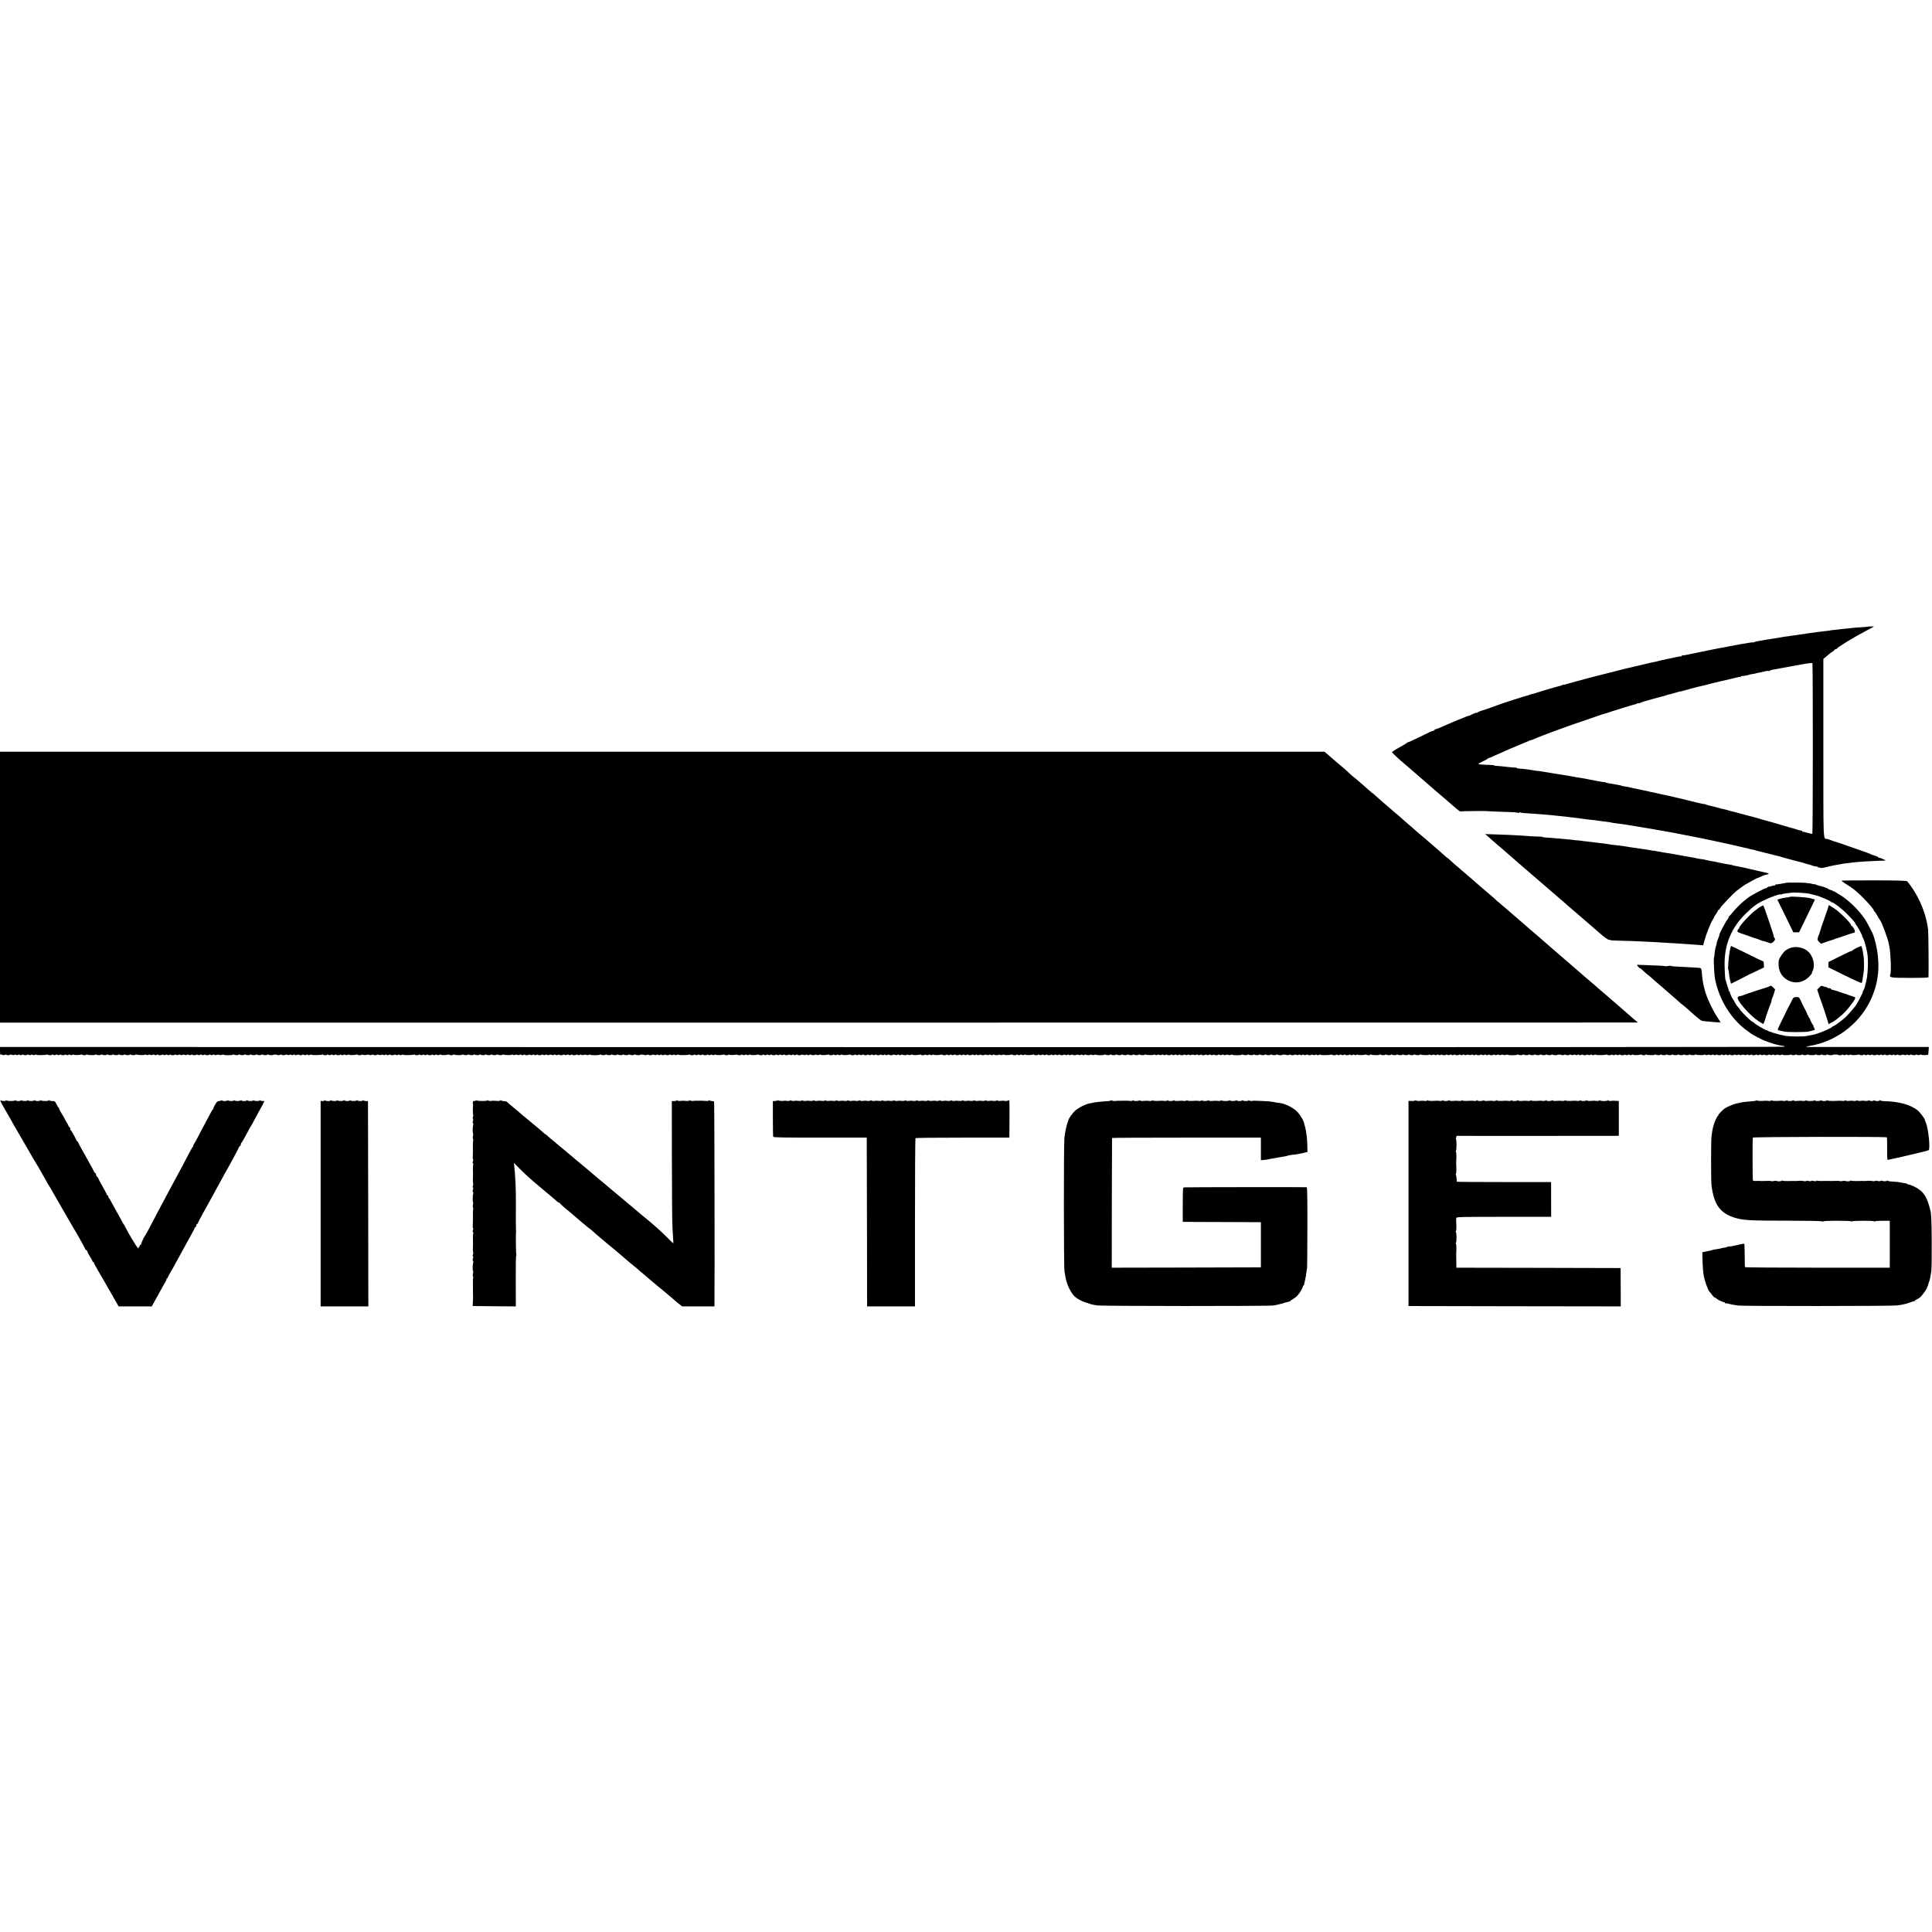 <?xml version="1.0" standalone="no"?>
<!DOCTYPE svg PUBLIC "-//W3C//DTD SVG 20010904//EN"
 "http://www.w3.org/TR/2001/REC-SVG-20010904/DTD/svg10.dtd">
<svg version="1.0" xmlns="http://www.w3.org/2000/svg"
 width="2696pt" height="2696pt" viewBox="0 0 2696 2696"
 preserveAspectRatio="xMidYMid meet">
<g transform="translate(0,2696) scale(0.1,-0.1)"
fill="#000000" stroke="none">
<path d="M26058 18214 c-2 -1 -48 -5 -103 -8 -55 -3 -111 -8 -125 -11 -14 -2
-54 -6 -90 -9 -36 -3 -65 -6 -65 -7 0 0 -18 -3 -40 -5 -58 -5 -110 -12 -110
-14 0 -1 -18 -3 -40 -5 -70 -7 -140 -16 -270 -35 -33 -5 -78 -12 -100 -15 -23
-3 -50 -7 -61 -9 -11 -2 -47 -7 -79 -11 -33 -4 -69 -9 -80 -11 -11 -2 -31 -6
-45 -8 -55 -9 -116 -19 -135 -22 -67 -10 -93 -14 -115 -19 -13 -2 -42 -7 -64
-11 -22 -3 -48 -10 -57 -14 -9 -5 -19 -7 -22 -4 -4 4 -238 -36 -357 -61 -14
-3 -38 -8 -55 -11 -16 -2 -41 -7 -55 -9 -14 -3 -36 -7 -50 -10 -37 -8 -82 -17
-105 -21 -18 -3 -80 -16 -145 -30 -14 -3 -34 -7 -45 -9 -11 -2 -51 -11 -89
-19 -38 -9 -73 -13 -77 -10 -5 3 -9 0 -9 -5 0 -6 -3 -10 -7 -9 -9 2 -72 -10
-193 -37 -47 -11 -65 -15 -88 -19 -13 -3 -31 -7 -40 -10 -9 -3 -29 -8 -44 -11
-54 -10 -84 -17 -178 -40 -36 -9 -76 -19 -90 -21 -14 -3 -33 -7 -42 -10 -15
-4 -29 -8 -83 -19 -11 -3 -119 -30 -240 -61 -121 -30 -227 -57 -235 -59 -8 -2
-15 -4 -15 -5 0 -1 -9 -3 -20 -5 -16 -3 -134 -35 -225 -60 -8 -3 -31 -9 -50
-14 -19 -5 -50 -14 -67 -19 -18 -6 -33 -9 -33 -6 0 3 -8 0 -18 -5 -11 -6 -30
-12 -43 -15 -33 -7 -288 -82 -319 -94 -14 -5 -29 -10 -35 -11 -25 -4 -61 -14
-70 -20 -5 -3 -17 -6 -25 -8 -18 -2 -357 -111 -385 -123 -31 -13 -225 -81
-267 -93 -21 -6 -38 -15 -38 -20 0 -4 -4 -6 -9 -3 -8 5 -46 -9 -93 -35 -10 -5
-23 -9 -29 -9 -6 0 -25 -7 -42 -15 -18 -8 -56 -24 -86 -35 -48 -19 -104 -42
-166 -70 -111 -50 -154 -67 -158 -64 -2 3 -10 -2 -17 -11 -7 -8 -18 -15 -25
-15 -13 0 -12 1 -207 -95 -76 -37 -139 -65 -140 -63 -2 2 -10 -3 -18 -10 -8
-8 -58 -37 -110 -66 -52 -28 -95 -57 -95 -63 0 -8 128 -127 193 -178 7 -5 31
-26 52 -45 22 -19 58 -51 81 -70 22 -19 51 -44 63 -55 12 -11 49 -42 81 -70
59 -50 92 -79 144 -125 25 -22 58 -50 151 -129 14 -12 48 -41 75 -65 93 -81
112 -95 119 -89 5 5 381 8 381 3 0 0 61 -3 135 -6 74 -2 167 -6 205 -7 39 -2
76 -6 83 -10 7 -5 12 -3 12 3 0 6 5 8 12 4 7 -5 38 -9 68 -11 30 -1 87 -5 125
-8 39 -3 97 -7 130 -10 33 -2 85 -7 115 -10 30 -3 75 -8 100 -11 25 -2 65 -7
90 -9 25 -3 65 -8 90 -11 51 -5 111 -13 155 -20 16 -3 52 -7 80 -10 67 -6 102
-11 150 -18 48 -7 120 -17 155 -21 14 -2 25 -4 25 -5 0 -2 21 -5 95 -14 75 -9
87 -11 230 -35 69 -12 139 -24 155 -26 17 -2 39 -6 50 -8 11 -3 54 -10 95 -17
41 -6 86 -14 100 -17 14 -2 34 -6 45 -8 11 -2 34 -6 50 -9 17 -3 44 -8 60 -11
17 -3 73 -14 125 -25 52 -10 109 -21 125 -24 17 -3 53 -10 80 -16 28 -6 61
-13 75 -15 29 -5 234 -50 330 -71 36 -9 74 -17 85 -19 11 -2 38 -9 60 -14 22
-6 63 -15 90 -21 72 -16 80 -18 80 -20 0 -1 13 -3 29 -5 16 -2 36 -7 45 -11 9
-4 23 -8 31 -9 8 -1 80 -19 160 -40 80 -20 152 -38 160 -40 8 -2 15 -4 15 -5
0 -1 7 -3 15 -5 30 -8 136 -36 170 -46 19 -5 46 -12 60 -15 14 -3 44 -11 67
-19 23 -8 53 -16 67 -19 14 -3 30 -7 36 -11 11 -7 56 -17 78 -18 6 0 12 -4 12
-9 0 -5 4 -7 8 -4 4 2 14 1 21 -3 7 -5 29 -4 50 1 35 8 53 13 99 23 12 3 32 7
45 10 12 3 36 7 53 9 16 2 39 6 50 9 10 3 44 8 74 11 30 3 65 8 78 10 34 7
293 23 417 26 51 1 56 3 35 12 -14 5 -33 14 -42 19 -10 5 -25 9 -33 9 -8 0
-15 4 -15 8 0 4 -21 14 -47 21 -27 8 -52 17 -58 21 -5 4 -30 14 -55 23 -25 8
-124 43 -220 77 -96 34 -179 62 -185 64 -25 6 -92 28 -110 37 -11 5 -29 10
-40 12 -55 8 -51 -84 -51 1267 l0 1245 24 20 c13 11 36 30 51 43 14 13 38 30
54 40 15 9 27 20 27 24 0 4 6 8 14 8 8 0 16 4 18 8 8 20 244 164 413 252 55
29 102 54 104 56 5 4 -87 3 -91 -2z m-761 -1702 c0 -650 -3 -1185 -7 -1187 -4
-2 -34 4 -68 14 -33 10 -63 16 -66 13 -3 -3 -6 0 -6 6 0 7 -8 12 -19 12 -10 0
-38 7 -62 16 -24 9 -51 17 -59 18 -8 1 -42 11 -75 21 -33 10 -64 20 -70 21 -5
2 -66 19 -135 39 -69 20 -134 38 -144 40 -10 2 -33 9 -51 15 -18 6 -41 13 -51
15 -10 2 -71 18 -134 35 -63 17 -122 33 -130 35 -37 8 -106 26 -120 32 -8 3
-24 7 -35 9 -11 1 -55 12 -98 24 -43 12 -89 24 -102 26 -14 2 -37 9 -52 15
-16 6 -29 10 -31 9 -1 -1 -15 1 -30 4 -15 4 -38 9 -52 12 -14 3 -29 6 -35 8
-32 9 -337 82 -375 90 -14 3 -36 7 -50 11 -14 3 -34 7 -45 9 -11 3 -42 10 -70
16 -27 5 -61 13 -75 16 -14 2 -33 7 -42 10 -10 3 -30 7 -45 10 -16 2 -59 11
-98 20 -38 9 -81 18 -95 20 -14 3 -32 7 -41 10 -9 2 -33 7 -54 9 -20 3 -40 7
-44 10 -4 2 -23 7 -42 10 -19 3 -57 10 -86 16 -28 5 -61 11 -72 12 -12 1 -21
4 -21 7 0 3 -10 5 -22 6 -21 1 -46 5 -118 19 -58 12 -77 15 -105 20 -16 3 -57
11 -90 17 -33 6 -70 12 -82 13 -12 2 -34 6 -50 9 -15 3 -44 8 -63 11 -19 3
-48 8 -65 11 -16 3 -41 7 -55 9 -14 2 -41 6 -60 9 -19 3 -62 10 -95 16 -33 5
-78 12 -100 16 -22 4 -43 7 -47 6 -4 -1 -29 3 -57 8 -61 11 -155 23 -198 24
-18 1 -33 4 -33 7 0 3 -6 6 -12 6 -14 0 -134 11 -208 20 -25 2 -57 5 -72 6
-16 0 -28 3 -28 6 0 3 -26 6 -58 7 -98 2 -162 7 -162 14 0 3 28 20 63 36 34
16 65 33 68 37 3 5 10 9 15 9 5 0 34 11 64 26 30 14 57 26 60 27 3 0 28 11 55
24 104 47 148 66 275 118 52 22 104 44 115 48 11 5 25 9 30 10 6 0 15 3 20 7
15 9 235 95 330 128 44 16 118 43 165 60 47 17 92 33 100 35 8 2 93 31 188 64
95 33 176 60 180 62 4 1 13 3 20 5 6 2 18 6 25 8 6 2 15 4 19 5 4 1 27 9 50
17 24 9 50 17 58 19 8 2 74 22 145 45 72 22 138 42 148 43 9 1 17 4 17 8 0 4
8 6 18 4 9 -1 29 4 44 12 15 7 29 13 30 13 2 -1 10 1 18 4 8 3 58 17 110 31
52 14 100 27 105 29 6 2 24 6 40 10 17 4 41 12 55 17 14 4 36 11 50 13 14 3
50 13 80 22 30 10 58 17 61 16 4 -1 22 3 40 9 38 11 176 49 200 54 35 7 155
37 167 40 7 3 13 5 15 5 7 3 299 71 318 75 9 2 33 8 52 13 20 6 38 7 41 4 3
-3 6 -1 6 4 0 5 8 10 18 10 24 1 93 13 101 18 3 3 26 7 51 11 25 4 48 8 51 11
4 2 24 6 45 9 22 4 54 11 72 16 18 6 39 9 46 6 8 -3 17 -2 22 3 5 5 23 11 39
14 17 2 68 12 115 21 47 8 99 18 115 21 17 3 95 17 175 32 96 18 147 24 151
17 4 -5 6 -542 6 -1193z"/>
<path d="M0 14580 l0 -1890 11428 0 11427 1 -30 26 c-16 14 -57 49 -89 77 -33
28 -64 56 -70 61 -6 6 -45 39 -86 75 -41 35 -80 69 -86 74 -6 6 -35 31 -64 56
-61 51 -118 100 -209 180 -35 30 -74 64 -88 75 -14 11 -40 34 -58 50 -18 17
-52 46 -75 65 -23 19 -52 44 -64 55 -12 11 -48 43 -81 70 -32 28 -63 55 -69
60 -9 9 -162 141 -260 225 -16 14 -41 36 -55 49 -14 13 -46 40 -71 60 -25 20
-49 41 -55 47 -5 6 -62 55 -125 109 -63 54 -126 109 -140 121 -27 25 -44 39
-116 99 -26 22 -63 54 -81 70 -18 17 -38 35 -45 41 -7 6 -47 39 -88 75 -41 35
-86 73 -99 84 -13 11 -33 29 -45 40 -12 11 -84 74 -161 139 -134 114 -167 143
-222 194 -13 12 -26 22 -28 22 -3 0 -20 15 -39 33 -19 17 -58 52 -87 77 -29
25 -69 59 -88 76 -20 17 -49 42 -66 57 -16 14 -41 35 -55 47 -14 12 -45 38
-69 58 -24 21 -53 46 -65 57 -12 11 -49 43 -81 70 -32 28 -73 64 -91 80 -18
17 -51 46 -74 64 -24 19 -48 40 -54 46 -6 5 -60 53 -121 104 -60 52 -117 102
-127 112 -9 11 -19 19 -22 19 -3 0 -14 8 -24 18 -10 9 -44 40 -76 67 -33 28
-79 68 -104 90 -25 22 -53 46 -64 53 -11 8 -36 30 -57 50 -21 21 -49 46 -62
57 -42 35 -154 130 -159 135 -3 3 -32 29 -66 58 l-61 52 -9241 0 -9242 0 0
-1890z"/>
<path d="M20760 15291 c19 -17 55 -49 80 -71 25 -22 56 -50 70 -61 14 -11 36
-30 50 -42 14 -12 59 -51 100 -87 41 -36 80 -69 86 -75 55 -47 131 -113 144
-125 9 -8 43 -37 75 -65 33 -27 62 -52 65 -55 3 -3 52 -45 110 -95 58 -49 110
-94 116 -100 6 -6 35 -31 64 -56 29 -24 73 -62 98 -84 25 -22 54 -48 66 -58
28 -24 114 -98 140 -120 12 -10 42 -36 67 -58 25 -21 57 -49 71 -61 14 -13 49
-43 78 -68 29 -25 58 -50 64 -55 61 -57 141 -115 152 -111 8 3 14 2 14 -2 0
-4 46 -7 103 -8 187 -1 752 -31 1128 -60 l66 -5 17 63 c24 89 86 247 113 288
13 19 23 38 23 43 0 5 11 23 25 41 14 18 25 38 25 44 0 7 4 12 10 12 5 0 16
13 25 29 14 28 188 209 230 241 11 8 38 29 60 45 22 17 49 35 60 41 11 6 48
27 83 47 34 20 63 36 65 36 5 0 83 32 98 41 9 5 33 12 54 16 41 7 33 19 -21
28 -16 3 -65 14 -109 25 -44 11 -92 22 -108 25 -15 3 -37 8 -48 11 -12 4 -31
8 -42 10 -12 2 -35 7 -52 10 -16 4 -39 8 -50 10 -28 5 -60 13 -60 15 0 1 -11
3 -25 5 -34 4 -73 11 -156 29 -39 9 -88 18 -110 21 -21 4 -48 9 -59 12 -25 8
-39 11 -91 17 -22 3 -47 7 -55 10 -7 3 -30 7 -49 10 -19 3 -47 8 -62 11 -16 3
-38 7 -50 9 -13 2 -41 7 -63 11 -70 13 -79 15 -110 20 -16 3 -43 7 -60 10 -16
3 -46 8 -65 10 -19 3 -56 10 -83 15 -26 6 -51 9 -55 9 -4 -1 -9 0 -12 1 -10 3
-117 21 -160 26 -14 1 -38 5 -55 8 -16 3 -64 10 -105 15 -41 6 -86 13 -99 16
-13 2 -52 7 -85 10 -34 3 -83 9 -111 15 -27 5 -75 11 -105 14 -30 3 -66 8 -80
10 -14 2 -54 7 -90 11 -36 3 -81 9 -100 12 -19 3 -55 7 -80 8 -25 2 -45 4 -45
5 0 1 -35 5 -140 14 -164 15 -223 19 -247 20 -16 1 -28 3 -28 6 0 3 -28 6 -63
6 -56 1 -140 6 -322 19 -33 2 -141 7 -240 10 l-180 6 35 -30z"/>
<path d="M25700 14672 c-6 -2 21 -24 60 -48 39 -24 92 -60 118 -81 96 -76 272
-265 272 -292 0 -6 3 -11 8 -11 4 0 20 -24 36 -53 16 -28 34 -59 41 -67 24
-30 108 -255 121 -324 2 -12 6 -32 9 -46 18 -83 28 -349 14 -386 -17 -47 -8
-49 271 -50 178 0 260 3 261 10 4 50 0 622 -5 661 -21 172 -79 342 -174 507
-33 58 -101 154 -118 169 -13 10 -107 13 -460 14 -244 0 -449 -2 -454 -3z"/>
<path d="M24937 14643 c-2 -1 -21 -5 -43 -8 -21 -4 -50 -9 -64 -12 -14 -2 -33
-5 -42 -5 -10 1 -18 -4 -18 -10 0 -6 -3 -9 -6 -5 -3 3 -23 -1 -45 -8 -21 -8
-39 -11 -39 -8 0 3 -9 -2 -20 -12 -11 -10 -20 -15 -20 -11 0 10 -206 -99 -241
-127 -15 -12 -40 -32 -56 -44 -44 -33 -135 -125 -173 -174 -19 -24 -38 -45
-42 -47 -5 -2 -8 -9 -8 -16 0 -7 -8 -21 -18 -32 -18 -19 -115 -204 -108 -204
3 0 -6 -27 -19 -60 -13 -33 -22 -60 -20 -60 2 0 -1 -15 -6 -32 -14 -45 -20
-76 -23 -119 -1 -19 -5 -40 -7 -45 -10 -22 1 -246 15 -314 61 -295 231 -563
456 -720 19 -13 37 -27 40 -30 13 -13 177 -99 205 -106 6 -2 30 -11 55 -20 62
-23 140 -43 190 -48 13 -2 25 -7 27 -12 2 -5 -5140 -8 -12452 -6 l-12455 2 0
-56 c0 -45 3 -55 15 -51 8 4 17 2 20 -3 3 -6 15 -6 30 0 14 5 25 6 25 2 0 -4
11 -7 25 -7 14 0 25 3 25 7 0 4 14 3 30 -2 18 -5 30 -5 30 0 0 6 10 6 24 0 15
-5 27 -5 34 2 6 6 12 6 16 -1 5 -7 15 -7 31 -1 14 5 25 6 25 2 0 -4 11 -7 25
-7 14 0 25 3 25 7 0 4 11 3 24 -2 15 -5 27 -5 34 2 6 6 12 6 16 -1 5 -7 15 -7
31 -1 14 5 25 6 25 2 0 -8 125 -6 147 2 7 3 13 2 13 -2 0 -4 13 -7 29 -7 16 0
27 3 24 7 -2 5 7 4 21 -2 16 -6 27 -6 31 0 4 6 13 7 23 1 11 -6 24 -6 35 0 9
6 17 6 17 2 0 -4 13 -8 29 -8 16 0 27 3 24 7 -2 5 7 4 21 -2 16 -6 27 -6 31 0
4 6 13 7 23 1 11 -6 24 -6 35 0 9 6 17 6 17 2 0 -9 84 -7 107 2 7 2 13 1 13
-3 0 -4 13 -7 29 -7 16 0 27 4 24 9 -4 5 -1 6 6 2 17 -11 121 -13 121 -3 0 4
5 5 11 2 16 -11 69 -12 69 -2 0 4 5 5 11 2 16 -11 69 -12 69 -2 0 4 5 5 11 2
16 -11 69 -12 69 -2 0 4 5 5 11 2 16 -11 69 -12 69 -2 0 4 5 5 11 2 16 -11 69
-12 69 -2 0 4 5 5 11 2 16 -11 69 -12 69 -2 0 4 5 5 11 2 15 -10 69 -12 69 -3
0 4 6 5 13 3 23 -9 117 -11 117 -2 0 4 8 3 18 -2 10 -5 24 -6 32 -1 8 5 21 5
30 0 9 -5 23 -4 32 1 10 6 19 6 23 0 4 -7 15 -7 31 -1 14 6 23 7 21 2 -3 -4 8
-7 24 -7 16 0 29 4 29 8 0 4 8 3 18 -2 11 -6 24 -6 34 0 10 6 19 6 23 0 4 -7
15 -7 31 -1 14 6 23 7 21 2 -3 -4 8 -7 24 -7 16 0 29 4 29 8 0 4 8 3 18 -2 11
-6 24 -6 34 0 10 6 19 6 23 0 3 -6 15 -7 29 -1 12 4 29 4 36 0 8 -5 22 -4 31
1 11 6 20 5 24 -1 4 -6 15 -6 31 0 14 6 23 7 21 2 -3 -4 8 -7 24 -7 16 0 29 4
29 8 0 4 8 3 18 -2 11 -6 24 -6 34 0 10 6 19 6 23 0 4 -7 15 -7 31 -1 14 6 23
7 21 2 -3 -4 8 -7 24 -7 16 0 29 4 29 8 0 4 8 3 18 -2 11 -6 24 -6 34 0 10 6
19 6 23 0 3 -6 15 -7 29 -1 12 4 29 5 36 0 7 -5 24 -4 37 1 12 5 23 5 23 1 0
-4 29 -7 65 -7 36 0 65 4 65 8 0 5 5 5 11 2 16 -11 69 -12 69 -2 0 4 5 5 11 2
16 -11 69 -12 69 -2 0 4 5 5 11 2 16 -11 69 -12 69 -2 0 4 5 5 11 2 16 -11 69
-12 69 -2 0 4 5 5 11 2 16 -11 69 -12 69 -2 0 4 5 5 11 2 16 -11 69 -12 69 -2
0 4 5 5 11 2 13 -9 69 -13 69 -6 0 8 58 6 66 -2 3 -3 17 -2 30 3 13 5 24 6 24
2 0 -4 11 -7 25 -7 14 0 25 3 25 7 0 4 14 3 30 -2 18 -5 30 -5 30 0 0 6 10 6
24 0 15 -5 27 -5 34 2 6 6 12 6 16 -1 5 -7 15 -7 31 -1 14 5 25 6 25 2 0 -4
11 -7 25 -7 14 0 25 3 25 7 0 4 11 3 24 -2 15 -5 27 -5 34 2 6 6 12 6 16 -1 5
-7 15 -7 31 -1 14 5 25 6 25 2 0 -8 125 -6 147 2 7 3 13 2 13 -2 0 -4 13 -7
29 -7 16 0 27 3 24 7 -2 5 7 4 21 -2 16 -6 27 -6 31 0 4 6 13 7 23 1 11 -6 24
-6 35 0 9 6 17 6 17 2 0 -4 13 -8 29 -8 16 0 27 3 24 7 -2 5 7 4 21 -2 16 -6
27 -6 31 0 4 6 13 7 23 1 11 -6 24 -6 35 0 9 6 17 6 17 2 0 -9 84 -7 108 2 6
2 12 1 12 -3 0 -4 13 -7 29 -7 16 0 27 3 25 7 -3 4 5 4 18 -1 12 -4 37 -5 55
-1 18 5 35 4 38 -1 3 -4 17 -4 30 1 14 5 25 6 25 2 0 -4 11 -7 25 -7 14 0 25
3 25 7 0 4 14 3 30 -2 18 -5 30 -5 30 0 0 6 10 6 24 0 15 -5 27 -5 34 2 6 6
12 6 16 -1 5 -7 15 -7 31 -1 14 5 25 6 25 2 0 -4 11 -7 25 -7 14 0 25 3 25 7
0 4 11 3 24 -2 15 -5 27 -5 34 2 6 6 12 6 16 -1 5 -7 15 -7 31 -1 14 5 25 6
25 2 0 -8 125 -6 147 2 7 3 13 2 13 -2 0 -4 13 -7 29 -7 16 0 27 3 24 7 -2 5
7 4 21 -2 16 -6 27 -6 31 0 4 6 13 7 23 1 11 -6 24 -6 35 0 9 6 17 6 17 2 0
-4 13 -8 29 -8 16 0 27 3 24 7 -2 5 7 4 21 -2 16 -6 27 -6 31 0 4 6 13 7 23 1
11 -6 24 -6 35 0 9 6 17 6 17 2 0 -9 84 -7 108 2 6 2 12 1 12 -3 0 -4 13 -7
29 -7 16 0 27 4 24 9 -4 5 -1 6 6 2 17 -11 121 -13 121 -3 0 4 5 5 11 2 16
-11 69 -12 69 -2 0 4 5 5 11 2 16 -11 69 -12 69 -2 0 4 5 5 11 2 16 -11 69
-12 69 -2 0 4 5 5 11 2 16 -11 69 -12 69 -2 0 4 5 5 11 2 16 -11 69 -12 69 -2
0 4 5 5 11 2 16 -11 69 -12 69 -2 0 4 5 5 11 2 15 -10 69 -12 69 -3 0 4 6 5
13 3 23 -9 117 -11 117 -2 0 4 8 3 18 -2 10 -5 24 -6 32 -1 8 5 21 5 30 0 9
-5 23 -4 32 1 10 6 19 6 23 0 4 -7 15 -7 31 -1 14 6 23 7 21 2 -3 -4 8 -7 24
-7 16 0 29 4 29 8 0 4 8 3 18 -2 11 -6 24 -6 34 0 10 6 19 6 23 0 4 -7 15 -7
31 -1 14 6 23 7 21 2 -3 -4 8 -7 24 -7 16 0 29 4 29 8 0 4 8 3 18 -2 11 -6 24
-6 34 0 10 6 19 6 23 0 3 -6 15 -7 29 -1 12 4 29 4 36 0 8 -5 22 -4 31 1 11 6
20 5 24 -1 4 -6 15 -6 31 0 14 6 23 7 21 2 -3 -4 8 -7 24 -7 16 0 29 4 29 8 0
4 8 3 18 -2 11 -6 24 -6 34 0 10 6 19 6 23 0 4 -7 15 -7 31 -1 14 6 23 7 21 2
-3 -4 8 -7 24 -7 16 0 29 4 29 8 0 4 8 3 18 -2 11 -6 24 -6 34 0 10 6 19 6 23
0 3 -6 15 -7 29 -1 12 4 29 5 36 0 7 -5 24 -4 37 1 12 5 23 5 23 1 0 -4 29 -7
65 -7 36 0 65 4 65 8 0 5 5 5 11 2 16 -11 69 -12 69 -2 0 4 5 5 11 2 16 -11
69 -12 69 -2 0 4 5 5 11 2 16 -11 69 -12 69 -2 0 4 5 5 11 2 16 -11 69 -12 69
-2 0 4 5 5 11 2 16 -11 69 -12 69 -2 0 4 5 5 11 2 16 -11 69 -12 69 -2 0 4 5
5 11 2 13 -9 69 -13 69 -6 0 8 58 6 66 -2 3 -3 17 -2 30 3 13 5 24 6 24 2 0
-4 11 -7 25 -7 14 0 25 3 25 7 0 4 14 3 30 -2 18 -5 30 -5 30 0 0 6 10 6 24 0
15 -5 27 -5 34 2 6 6 12 6 16 -1 5 -7 15 -7 31 -1 14 5 25 6 25 2 0 -4 11 -7
25 -7 14 0 25 3 25 7 0 4 11 3 24 -2 15 -5 27 -5 34 2 6 6 12 6 16 -1 5 -7 15
-7 31 -1 14 5 25 6 25 2 0 -8 125 -6 147 2 7 3 13 2 13 -2 0 -4 13 -7 29 -7
16 0 27 3 24 7 -2 5 7 4 21 -2 16 -6 27 -6 31 0 4 6 13 7 23 1 11 -6 24 -6 35
0 9 6 17 6 17 2 0 -4 13 -8 29 -8 16 0 27 3 24 7 -2 5 7 4 21 -2 16 -6 27 -6
31 0 4 6 13 7 23 1 11 -6 24 -6 35 0 9 6 17 6 17 2 0 -9 84 -7 108 2 6 2 12 1
12 -3 0 -4 13 -7 29 -7 16 0 27 3 25 7 -3 4 5 4 17 0 12 -5 41 -5 65 -2 24 4
44 4 44 1 0 -3 13 -6 29 -6 16 0 27 3 24 7 -2 5 7 4 21 -2 16 -6 27 -6 31 0 4
6 13 7 23 1 11 -6 24 -6 35 0 9 6 17 6 17 2 0 -9 84 -7 108 2 6 2 12 1 12 -3
0 -4 13 -7 29 -7 16 0 27 3 24 7 -2 5 7 4 21 -2 16 -6 27 -6 31 0 4 6 13 7 23
1 11 -6 24 -6 35 0 9 6 17 6 17 2 0 -4 13 -8 29 -8 16 0 27 3 24 7 -2 5 7 4
21 -2 16 -6 27 -6 31 0 4 6 13 7 23 1 11 -6 24 -6 35 0 9 6 17 6 17 2 0 -4 11
-8 25 -8 14 0 25 3 25 7 0 4 11 3 24 -2 15 -5 27 -5 34 2 6 6 12 6 16 -1 5 -7
15 -7 31 -1 14 5 25 6 25 2 0 -4 11 -7 25 -7 14 0 25 3 25 7 0 4 14 3 30 -2
18 -5 30 -5 30 0 0 6 10 6 25 0 15 -6 26 -6 30 1 4 5 11 6 17 3 16 -10 67 -11
61 -2 -2 5 6 4 19 -1 14 -5 31 -5 40 0 9 5 19 5 22 1 5 -8 79 -6 104 3 6 2 12
1 12 -3 0 -4 13 -7 29 -7 16 0 27 3 24 7 -2 5 7 4 21 -2 16 -6 27 -6 31 0 4 6
13 7 23 1 11 -6 24 -6 35 0 9 6 17 6 17 2 0 -9 84 -7 108 2 6 2 12 1 12 -3 0
-4 13 -7 29 -7 16 0 27 3 24 7 -2 5 7 4 21 -2 16 -6 27 -6 31 0 4 6 13 7 23 1
11 -6 24 -6 35 0 9 6 17 6 17 2 0 -4 13 -8 29 -8 16 0 27 3 24 7 -2 5 7 4 21
-2 16 -6 27 -6 31 0 4 6 13 7 23 1 11 -6 24 -6 35 0 9 6 17 6 17 2 0 -4 11 -8
25 -8 14 0 25 3 25 7 0 4 11 3 24 -2 15 -5 27 -5 34 2 6 6 12 6 16 -1 5 -7 15
-7 31 -1 14 5 25 6 25 2 0 -4 11 -7 25 -7 14 0 25 3 25 7 0 4 14 3 30 -2 18
-5 30 -5 30 0 0 6 10 6 25 0 15 -6 26 -6 30 1 4 5 11 6 17 3 16 -10 67 -11 61
-2 -2 5 6 4 19 -1 14 -5 31 -5 40 0 9 5 19 5 22 1 5 -8 79 -6 104 3 6 2 12 1
12 -3 0 -4 13 -7 29 -7 16 0 27 3 24 7 -2 5 7 4 21 -2 16 -6 27 -6 31 0 4 6
13 7 23 1 11 -6 24 -6 35 0 9 6 17 6 17 2 0 -9 84 -7 108 2 6 2 12 1 12 -3 0
-4 13 -7 29 -7 16 0 27 3 24 7 -2 5 7 4 21 -2 16 -6 27 -6 31 0 4 6 13 7 23 1
11 -6 24 -6 35 0 9 6 17 6 17 2 0 -4 13 -8 29 -8 16 0 27 3 24 7 -2 5 7 4 21
-2 16 -6 27 -6 31 0 4 6 13 7 23 1 11 -6 24 -6 35 0 9 6 17 6 17 2 0 -4 11 -8
25 -8 14 0 25 3 25 7 0 4 11 3 24 -2 15 -5 27 -5 34 2 6 6 12 6 16 -1 5 -7 15
-7 31 -1 14 5 25 6 25 2 0 -4 11 -7 25 -7 14 0 25 3 25 7 0 4 14 3 30 -2 18
-5 30 -5 30 0 0 6 10 6 25 0 15 -6 26 -6 30 1 4 5 11 6 17 3 16 -10 67 -11 61
-2 -2 5 6 4 19 -1 14 -5 31 -5 40 0 9 5 19 5 22 1 5 -8 79 -6 104 3 6 2 12 1
12 -3 0 -4 13 -7 29 -7 16 0 27 3 24 7 -2 5 7 4 21 -2 16 -6 27 -6 31 0 4 6
13 7 23 1 11 -6 24 -6 35 0 9 6 17 6 17 2 0 -9 84 -7 108 2 6 2 12 1 12 -3 0
-4 13 -7 29 -7 16 0 27 3 24 7 -2 5 7 4 21 -2 16 -6 27 -6 31 0 4 6 13 7 23 1
11 -6 24 -6 35 0 9 6 17 6 17 2 0 -4 13 -8 29 -8 16 0 27 3 24 7 -2 5 7 4 21
-2 16 -6 27 -6 31 0 4 6 13 7 23 1 11 -6 24 -6 35 0 9 6 17 6 17 2 0 -4 11 -8
25 -8 14 0 25 3 25 7 0 4 11 3 24 -2 15 -5 27 -5 34 2 6 6 12 6 16 -1 5 -7 15
-7 31 -1 14 5 25 6 25 2 0 -4 11 -7 25 -7 14 0 25 3 25 7 0 4 14 3 30 -2 18
-5 30 -5 30 0 0 6 10 6 25 0 15 -6 26 -6 30 1 4 5 11 6 17 3 16 -10 67 -11 61
-2 -2 5 7 4 20 -1 13 -5 30 -5 37 -1 8 5 19 6 24 2 15 -9 116 -8 116 1 0 5 5
5 11 2 16 -11 69 -12 69 -2 0 4 5 5 11 2 16 -11 69 -12 69 -2 0 4 5 5 11 2 16
-11 69 -12 69 -2 0 4 5 5 11 2 16 -11 69 -12 69 -2 0 4 5 5 11 2 16 -11 69
-12 69 -2 0 4 5 5 11 2 16 -11 69 -12 69 -2 0 4 5 5 11 2 15 -10 69 -12 69 -3
0 4 6 5 13 3 23 -9 117 -11 117 -2 0 4 8 3 18 -2 10 -5 24 -6 32 -1 8 5 21 5
30 0 9 -5 23 -4 32 1 10 6 19 6 23 0 4 -7 15 -7 31 -1 14 6 23 7 21 2 -3 -4 8
-7 24 -7 16 0 29 4 29 8 0 4 8 3 18 -2 11 -6 24 -6 34 0 10 6 19 6 23 0 4 -7
15 -7 31 -1 14 6 23 7 21 2 -3 -4 8 -7 24 -7 16 0 29 4 29 8 0 4 8 3 18 -2 11
-6 24 -6 34 0 10 6 19 6 23 0 3 -6 15 -7 29 -1 12 4 29 4 36 0 8 -5 22 -4 31
1 11 6 20 5 24 -1 4 -6 15 -6 31 0 14 6 23 7 21 2 -3 -4 8 -7 24 -7 16 0 29 4
29 8 0 4 8 3 18 -2 11 -6 24 -6 34 0 10 6 19 6 23 0 4 -7 15 -7 31 -1 14 6 23
7 21 2 -3 -4 8 -7 24 -7 16 0 29 4 29 8 0 4 8 3 18 -2 11 -6 24 -6 34 0 10 6
19 6 23 0 3 -6 15 -7 29 -1 12 4 29 5 36 0 7 -5 24 -4 37 1 12 5 23 5 23 1 0
-4 29 -7 65 -7 36 0 65 4 65 8 0 5 5 5 11 2 16 -11 69 -12 69 -2 0 4 5 5 11 2
16 -11 69 -12 69 -2 0 4 5 5 11 2 16 -11 69 -12 69 -2 0 4 5 5 11 2 16 -11 69
-12 69 -2 0 4 5 5 11 2 16 -11 69 -12 69 -2 0 4 5 5 11 2 16 -11 69 -12 69 -2
0 4 5 5 11 2 13 -9 69 -13 69 -6 0 8 58 6 66 -2 3 -3 17 -2 30 3 13 5 24 6 24
2 0 -4 11 -7 25 -7 14 0 25 3 25 7 0 4 14 3 30 -2 18 -5 30 -5 30 0 0 6 10 6
24 0 15 -5 27 -5 34 2 6 6 12 6 16 -1 5 -7 15 -7 31 -1 14 5 25 6 25 2 0 -4
11 -7 25 -7 14 0 25 3 25 7 0 4 11 3 24 -2 15 -5 27 -5 34 2 6 6 12 6 16 -1 5
-7 15 -7 31 -1 14 5 25 6 25 2 0 -8 125 -6 147 2 7 3 13 2 13 -2 0 -4 13 -7
29 -7 16 0 27 3 24 7 -2 5 7 4 21 -2 16 -6 27 -6 31 0 4 6 13 7 23 1 11 -6 24
-6 35 0 9 6 17 6 17 2 0 -4 13 -8 29 -8 16 0 27 3 24 7 -2 5 7 4 21 -2 16 -6
27 -6 31 0 4 6 13 7 23 1 11 -6 24 -6 35 0 9 6 17 6 17 2 0 -9 84 -7 108 2 6
2 12 1 12 -3 0 -4 13 -7 29 -7 16 0 27 4 23 9 -3 5 0 6 7 2 17 -11 121 -13
121 -3 0 4 5 5 11 2 16 -11 69 -12 69 -2 0 4 5 5 11 2 16 -11 69 -12 69 -2 0
4 5 5 11 2 16 -11 69 -12 69 -2 0 4 5 5 11 2 16 -11 69 -12 69 -2 0 4 5 5 11
2 16 -11 69 -12 69 -2 0 4 5 5 11 2 16 -11 69 -12 69 -2 0 4 5 5 11 2 15 -10
69 -12 69 -3 0 4 6 5 13 3 23 -9 117 -11 117 -2 0 4 8 3 18 -2 10 -5 24 -6 32
-1 8 5 21 5 30 0 9 -5 23 -4 32 1 10 6 19 6 23 0 4 -7 15 -7 31 -1 14 6 23 7
21 2 -3 -4 8 -7 24 -7 16 0 29 4 29 8 0 4 8 3 18 -2 11 -6 24 -6 34 0 10 6 19
6 23 0 4 -7 15 -7 31 -1 14 6 23 7 21 2 -3 -4 8 -7 24 -7 16 0 29 4 29 8 0 4
8 3 18 -2 11 -6 24 -6 34 0 10 6 19 6 23 0 3 -6 15 -7 29 -1 12 4 29 4 36 0 8
-5 22 -4 31 1 11 6 20 5 24 -1 4 -6 15 -6 31 0 14 6 23 7 21 2 -3 -4 8 -7 24
-7 16 0 29 4 29 8 0 4 8 3 18 -2 11 -6 24 -6 34 0 10 6 19 6 23 0 4 -7 15 -7
31 -1 14 6 23 7 21 2 -3 -4 8 -7 24 -7 16 0 29 4 29 8 0 4 8 3 18 -2 11 -6 24
-6 34 0 10 6 19 6 23 0 3 -6 15 -7 29 -1 12 4 29 5 36 0 7 -5 24 -4 37 1 12 5
23 5 23 1 0 -4 29 -7 65 -7 36 0 65 4 65 8 0 5 5 5 11 2 16 -11 69 -12 69 -2
0 4 5 5 11 2 16 -11 69 -12 69 -2 0 4 5 5 11 2 16 -11 69 -12 69 -2 0 4 5 5
11 2 16 -11 69 -12 69 -2 0 4 5 5 11 2 16 -11 69 -12 69 -2 0 4 5 5 11 2 16
-11 69 -12 69 -2 0 4 5 5 11 2 13 -9 69 -13 69 -6 0 8 58 6 66 -2 3 -3 17 -2
30 3 13 5 24 6 24 2 0 -4 11 -7 25 -7 14 0 25 3 25 7 0 4 14 3 30 -2 18 -5 30
-5 30 0 0 6 10 6 24 0 15 -5 27 -5 34 2 6 6 12 6 16 -1 5 -7 15 -7 31 -1 14 5
25 6 25 2 0 -4 11 -7 25 -7 14 0 25 3 25 7 0 4 11 3 24 -2 15 -5 27 -5 34 2 6
6 12 6 16 -1 5 -7 15 -7 31 -1 14 5 25 6 25 2 0 -8 125 -6 147 2 7 3 13 2 13
-2 0 -4 13 -7 29 -7 16 0 27 3 24 7 -2 5 7 4 21 -2 16 -6 27 -6 31 0 4 6 13 7
23 1 11 -6 24 -6 35 0 9 6 17 6 17 2 0 -4 13 -8 29 -8 16 0 27 3 24 7 -2 5 7
4 21 -2 16 -6 27 -6 31 0 4 6 13 7 23 1 11 -6 24 -6 35 0 9 6 17 6 17 2 0 -9
84 -7 108 2 6 2 12 1 12 -3 0 -4 13 -7 29 -7 16 0 27 4 24 9 -4 5 -1 6 6 2 17
-11 121 -13 121 -3 0 4 5 5 11 2 16 -11 69 -12 69 -2 0 4 5 5 11 2 16 -11 69
-12 69 -2 0 4 5 5 11 2 16 -11 69 -12 69 -2 0 4 5 5 11 2 16 -11 69 -12 69 -2
0 4 5 5 11 2 16 -11 69 -12 69 -2 0 4 5 5 11 2 16 -11 69 -12 69 -2 0 4 5 5
11 2 15 -10 69 -12 69 -3 0 4 6 5 13 3 23 -9 117 -11 117 -2 0 4 8 3 18 -2 10
-5 24 -6 32 -1 8 5 21 5 30 0 9 -5 23 -4 32 1 10 6 19 6 23 0 4 -7 15 -7 31
-1 14 6 23 7 21 2 -3 -4 8 -7 24 -7 16 0 29 4 29 8 0 4 8 3 18 -2 11 -6 24 -6
34 0 10 6 19 6 23 0 4 -7 15 -7 31 -1 14 6 23 7 21 2 -3 -4 8 -7 24 -7 16 0
29 4 29 8 0 4 8 3 18 -2 11 -6 24 -6 34 0 10 6 19 6 23 0 3 -6 15 -7 29 -1 12
4 29 4 36 0 8 -5 22 -4 31 1 11 6 20 5 24 -1 4 -6 15 -6 31 0 14 6 23 7 21 2
-3 -4 8 -7 24 -7 16 0 29 4 29 8 0 4 8 3 18 -2 11 -6 24 -6 34 0 10 6 19 6 23
0 4 -7 15 -7 31 -1 14 6 23 7 21 2 -3 -4 8 -7 24 -7 16 0 29 4 29 8 0 4 8 3
18 -2 11 -6 24 -6 34 0 10 6 19 6 23 0 3 -6 15 -7 29 -1 12 4 29 5 36 0 7 -5
24 -4 37 1 12 5 23 5 23 1 0 -9 94 -7 109 2 6 4 11 3 11 -1 0 -10 41 -10 57 0
7 4 14 4 17 -1 6 -9 59 -8 75 3 6 3 11 2 11 -2 0 -10 41 -10 57 0 5 4 13 4 17
0 9 -9 96 -9 96 0 0 5 5 5 11 2 16 -11 69 -12 69 -2 0 4 5 5 11 2 16 -11 69
-12 69 -2 0 4 5 5 11 2 13 -9 69 -13 69 -6 0 3 18 6 40 6 22 0 40 -2 40 -5 0
-3 13 -5 29 -5 16 0 27 3 24 7 -2 5 7 4 21 -2 16 -6 27 -6 31 0 4 6 13 7 23 1
11 -6 24 -6 35 0 9 6 17 6 17 2 0 -9 84 -7 108 2 6 2 12 1 12 -3 0 -4 13 -7
29 -7 16 0 27 3 24 7 -2 5 7 4 21 -2 16 -6 27 -6 31 0 4 6 13 7 23 1 11 -6 24
-6 35 0 9 6 17 6 17 2 0 -4 13 -8 29 -8 16 0 27 3 24 7 -2 5 7 4 21 -2 16 -6
27 -6 31 0 4 6 13 7 23 1 11 -6 24 -6 35 0 9 6 17 6 17 2 0 -4 11 -8 25 -8 14
0 25 3 25 7 0 4 11 3 24 -2 15 -5 27 -5 34 2 6 6 12 6 16 -1 5 -7 15 -7 31 -1
14 5 25 6 25 2 0 -4 11 -7 25 -7 14 0 25 3 25 7 0 4 14 3 30 -2 18 -5 30 -5
30 0 0 6 10 6 25 0 15 -6 26 -6 30 1 4 5 11 6 17 3 16 -10 67 -11 61 -2 -2 5
6 4 19 -1 14 -5 31 -5 40 0 9 5 19 5 22 1 4 -7 85 -6 92 1 2 1 4 26 6 55 l4
52 -715 0 c-394 1 -781 1 -861 0 -144 -1 -169 3 -96 14 362 57 682 290 847
617 125 250 153 511 85 808 -3 13 -10 40 -16 60 -14 43 -17 54 -19 63 -7 25
-108 216 -121 228 -3 3 -17 21 -30 40 -70 100 -224 243 -320 296 -19 10 -37
22 -40 25 -6 8 -79 41 -99 45 -8 1 -17 7 -20 12 -5 8 -104 41 -128 43 -5 1
-22 7 -40 14 -17 7 -34 11 -37 8 -2 -3 -10 -2 -17 3 -7 4 -29 8 -48 9 -20 1
-36 3 -36 5 0 4 -265 7 -268 3z m273 -148 c25 -3 59 -10 77 -16 17 -5 44 -12
59 -15 36 -7 198 -75 202 -86 2 -4 8 -8 13 -8 23 0 149 -97 214 -164 78 -80
115 -123 115 -133 0 -3 6 -14 14 -22 19 -21 89 -151 81 -151 -3 0 1 -10 9 -22
19 -30 46 -123 63 -218 17 -91 8 -315 -16 -398 -5 -18 -10 -36 -11 -40 -4 -30
-15 -60 -26 -79 -8 -13 -12 -23 -9 -23 8 0 -88 -184 -105 -200 -3 -3 -25 -30
-50 -60 -25 -30 -63 -72 -85 -93 -49 -46 -159 -127 -173 -127 -6 0 -12 -4 -14
-9 -4 -11 -116 -63 -193 -89 -54 -18 -82 -25 -165 -39 -62 -10 -228 -9 -298 3
-87 14 -245 62 -250 75 -2 5 -7 7 -12 4 -8 -5 -173 92 -178 106 -2 5 -8 9 -14
9 -17 0 -163 143 -182 178 -5 9 -17 24 -25 32 -9 8 -21 24 -27 35 -28 51 -39
70 -44 75 -10 9 -45 94 -43 102 2 5 -2 8 -9 8 -6 0 -9 3 -6 6 4 3 -1 22 -9 42
-8 20 -17 48 -20 61 -2 14 -7 29 -10 35 -9 14 -12 54 -17 203 -8 291 88 531
294 733 106 104 158 142 280 199 78 37 212 82 203 69 -3 -6 4 -5 15 1 11 6 49
14 84 17 34 3 64 7 65 8 4 4 153 -3 203 -9z"/>
<path d="M24978 14445 c-2 -2 -27 -7 -55 -10 -29 -3 -68 -11 -87 -18 l-34 -12
112 -227 111 -228 40 0 40 0 111 228 c61 125 111 228 110 229 -1 1 -30 10 -65
19 -55 14 -273 28 -283 19z"/>
<path d="M24575 14312 c-16 -9 -32 -19 -35 -22 -3 -3 -21 -17 -40 -30 -70 -49
-230 -221 -230 -248 0 -6 -4 -12 -9 -14 -4 -1 -11 -12 -15 -24 -6 -19 3 -24
91 -53 54 -18 107 -37 118 -42 11 -5 29 -11 41 -13 11 -2 37 -11 57 -20 21 -8
40 -15 42 -16 3 0 6 0 8 -1 1 0 9 -2 17 -4 8 -2 33 -11 55 -18 37 -14 41 -14
67 7 29 23 35 45 16 64 -7 7 -9 12 -5 12 3 0 -20 75 -52 168 -32 92 -59 169
-59 172 -1 6 -20 59 -30 82 -7 16 -9 16 -37 0z"/>
<path d="M25519 14329 c-5 -25 -15 -57 -64 -194 -31 -88 -59 -171 -61 -184 -3
-14 -8 -29 -12 -35 -4 -6 -7 -13 -8 -16 0 -3 -4 -17 -8 -31 -6 -21 -2 -32 18
-52 l26 -26 73 25 c39 14 80 27 90 29 9 2 22 7 27 10 5 3 18 8 27 10 10 2 65
20 123 41 58 20 110 37 117 37 22 1 23 26 2 62 -12 19 -25 35 -30 35 -5 0 -9
6 -9 13 0 24 -164 186 -233 230 -15 9 -38 24 -52 33 -14 9 -25 15 -26 13z"/>
<path d="M24141 13708 c-19 -92 -33 -273 -22 -284 3 -2 6 -23 8 -47 1 -23 9
-65 15 -93 l13 -51 95 47 c52 26 112 57 133 68 20 12 39 22 42 22 3 0 47 20
97 45 l93 45 -1 43 c0 23 -4 42 -10 42 -5 0 -107 48 -226 108 -119 59 -219
107 -222 107 -2 0 -9 -24 -15 -52z"/>
<path d="M25910 13733 c-30 -15 -56 -30 -58 -35 -2 -4 -9 -8 -16 -8 -6 0 -81
-35 -166 -77 l-155 -78 0 -36 -1 -37 228 -113 c125 -62 231 -109 235 -106 4 4
8 13 9 20 1 7 5 30 8 52 16 93 18 114 17 195 0 47 -3 96 -6 110 -4 14 -7 32
-7 40 0 27 -20 100 -27 99 -3 0 -31 -12 -61 -26z"/>
<path d="M24992 13735 c-23 -7 -58 -25 -77 -39 -33 -26 -87 -105 -92 -136 -17
-107 16 -200 92 -257 107 -80 244 -66 338 36 21 23 35 41 32 41 -3 0 -1 9 5
21 41 76 21 193 -46 269 -56 62 -167 91 -252 65z"/>
<path d="M24687 13195 c-15 -8 -30 -14 -33 -13 -6 0 -281 -90 -309 -102 -29
-13 -69 -24 -77 -22 -3 1 -11 -5 -18 -13 -27 -32 162 -252 288 -334 35 -22 65
-41 66 -41 5 0 25 51 31 75 7 32 72 215 79 222 3 4 6 15 6 25 0 10 4 26 9 36
5 9 17 41 26 71 l16 54 -28 28 c-26 27 -30 28 -56 14z"/>
<path d="M25386 13179 l-28 -29 17 -52 c9 -29 20 -62 25 -73 18 -43 113 -331
113 -342 0 -7 3 -13 5 -13 7 0 96 52 102 59 3 3 21 18 40 32 55 41 127 117
170 179 13 19 27 37 30 40 9 8 30 49 30 59 0 4 -21 14 -47 21 -27 7 -52 16
-58 19 -5 3 -14 6 -20 8 -5 1 -50 15 -98 32 -49 17 -95 31 -103 31 -8 0 -14 5
-14 10 0 6 -10 10 -23 10 -13 0 -28 5 -35 12 -7 7 -12 9 -12 6 0 -4 -15 -1
-33 7 -32 13 -34 12 -61 -16z"/>
<path d="M25021 13031 c-10 -15 -163 -320 -166 -331 -1 -3 -13 -29 -27 -57
-28 -57 -28 -58 17 -67 17 -3 44 -9 60 -12 40 -9 292 -8 330 1 17 4 35 8 40 9
6 1 20 6 33 10 22 7 22 9 7 32 -8 13 -12 24 -9 24 4 0 0 8 -8 18 -8 9 -24 38
-34 64 -10 27 -23 48 -27 48 -5 0 -5 5 -2 10 3 6 1 10 -4 10 -6 0 -10 3 -9 8
2 6 -30 74 -59 127 -6 11 -22 43 -34 71 -22 48 -26 51 -60 51 -22 0 -41 -6
-48 -16z"/>
<path d="M22858 13474 c9 -13 21 -24 25 -24 5 0 14 -6 21 -12 40 -39 96 -88
96 -85 0 3 15 -10 33 -27 18 -17 57 -51 86 -76 30 -25 59 -49 65 -55 6 -5 32
-28 57 -50 25 -22 74 -65 109 -95 36 -30 75 -65 87 -77 13 -12 29 -26 37 -30
12 -7 68 -55 166 -144 51 -46 100 -83 113 -85 69 -10 257 -25 257 -20 0 2 -21
34 -46 72 -71 105 -165 313 -180 399 -1 6 -3 12 -4 15 -11 29 -28 140 -34 227
-3 44 -9 48 -74 50 -31 1 -95 5 -142 8 -47 3 -113 7 -147 8 -34 1 -64 5 -68 8
-3 4 -21 3 -40 -1 -19 -4 -36 -5 -39 -3 -5 5 -74 9 -298 17 l-97 3 17 -23z"/>
<path d="M9 11588 c5 -13 37 -70 71 -128 34 -58 66 -114 72 -125 5 -11 19 -37
31 -57 12 -20 90 -155 174 -300 83 -145 155 -268 160 -274 8 -11 11 -15 63
-109 18 -33 42 -73 52 -90 10 -16 23 -41 30 -55 7 -14 15 -27 18 -30 3 -3 33
-52 65 -110 33 -58 66 -117 75 -131 8 -14 52 -91 98 -170 46 -79 87 -151 92
-159 52 -84 180 -312 180 -320 0 -6 7 -13 15 -16 8 -4 15 -12 15 -20 0 -7 16
-38 35 -68 19 -30 35 -60 35 -66 0 -5 5 -10 10 -10 6 0 10 -5 10 -11 0 -6 23
-49 51 -97 29 -48 61 -103 71 -122 19 -34 73 -127 93 -162 6 -10 37 -65 70
-122 l60 -106 232 0 231 0 43 78 c23 42 51 93 62 112 11 19 33 59 49 88 16 30
35 64 43 76 8 13 12 26 8 29 -3 4 -1 7 5 7 7 0 12 4 12 10 0 5 14 33 31 62 18
29 46 80 64 113 18 33 47 87 66 120 34 62 70 126 112 205 14 25 41 74 61 110
20 36 39 73 43 83 3 9 9 17 14 17 5 0 9 9 9 20 0 11 5 20 10 20 6 0 10 4 10 9
0 5 28 60 63 123 35 62 87 158 117 212 29 55 76 141 104 190 28 50 59 107 69
126 10 19 22 42 27 50 23 35 190 344 195 361 4 10 11 19 16 19 5 0 9 9 9 19 0
11 4 21 8 23 5 2 30 44 56 93 27 50 56 104 65 120 9 17 18 32 21 35 3 3 14 23
25 45 11 22 34 65 51 95 47 84 104 189 104 193 0 2 -10 3 -22 3 -13 -1 -29 2
-35 7 -8 6 -13 6 -13 0 0 -10 -60 -10 -78 1 -7 4 -12 3 -12 -1 0 -10 -61 -10
-78 1 -7 4 -12 4 -12 -1 0 -4 -16 -8 -35 -8 -19 0 -35 4 -35 9 0 5 -6 4 -12 0
-16 -11 -68 -11 -85 -1 -7 5 -13 4 -13 0 0 -10 -61 -10 -78 1 -7 4 -12 4 -12
-1 0 -4 -16 -8 -35 -8 -19 0 -35 4 -35 8 0 5 -6 5 -12 0 -7 -4 -23 -7 -36 -8
-16 0 -30 -14 -52 -52 -17 -29 -27 -53 -23 -53 5 0 3 -4 -3 -8 -6 -4 -17 -20
-26 -37 -8 -16 -26 -50 -40 -75 -28 -50 -123 -231 -159 -300 -12 -25 -31 -57
-41 -72 -11 -16 -16 -28 -11 -28 4 0 3 -4 -2 -8 -6 -4 -26 -37 -45 -74 -58
-111 -164 -311 -220 -413 -15 -27 -54 -99 -86 -160 -32 -60 -75 -141 -96 -180
-20 -38 -48 -90 -61 -115 -72 -141 -161 -306 -167 -310 -9 -7 -50 -98 -50
-110 0 -5 -4 -10 -10 -10 -5 0 -10 -7 -10 -15 0 -8 -5 -15 -11 -15 -5 0 -7 -4
-4 -10 3 -5 0 -10 -7 -10 -11 0 -146 226 -183 304 -5 12 -12 23 -15 26 -5 5
-8 10 -62 110 -19 36 -45 81 -56 100 -11 19 -33 60 -49 90 -15 30 -34 61 -40
68 -7 7 -13 20 -13 28 0 8 -4 14 -10 14 -5 0 -10 5 -10 10 0 6 -27 58 -60 116
-33 58 -60 109 -60 114 0 4 -7 13 -15 20 -8 7 -15 21 -15 31 0 11 -5 19 -10
19 -6 0 -14 10 -19 23 -5 12 -34 66 -65 121 -31 54 -56 100 -56 101 0 1 -22
41 -50 89 -27 48 -50 91 -50 96 0 6 -3 10 -7 10 -5 0 -13 10 -18 23 -24 51
-71 132 -77 135 -5 2 -8 12 -8 23 0 10 -4 19 -9 19 -5 0 -13 10 -17 23 -4 12
-9 24 -13 27 -3 3 -16 25 -29 50 -24 47 -32 61 -69 119 -12 19 -20 38 -17 43
3 4 1 8 -4 8 -5 0 -20 22 -32 48 -20 43 -26 48 -54 47 -17 -1 -37 3 -43 8 -7
5 -13 5 -13 1 0 -11 -91 -11 -108 0 -7 4 -12 4 -12 -1 0 -4 -16 -8 -35 -8 -19
0 -35 4 -35 9 0 5 -6 4 -12 0 -16 -11 -68 -11 -85 -1 -7 5 -13 4 -13 0 0 -10
-61 -10 -78 1 -7 4 -12 4 -12 -1 0 -4 -16 -8 -35 -8 -19 0 -35 4 -35 9 0 5 -6
4 -12 -1 -16 -10 -98 -10 -115 0 -7 5 -13 4 -13 -1 0 -10 -54 -7 -71 3 -5 4
-5 -3 0 -17z"/>
<path d="M4526 11602 c-3 -5 -16 -8 -29 -7 l-23 3 0 -1434 0 -1434 333 0 333
0 -2 1433 -3 1432 -25 0 c-14 1 -31 4 -37 8 -7 5 -13 5 -13 0 0 -4 -16 -8 -35
-8 -19 0 -35 4 -35 9 0 5 -6 4 -12 0 -16 -11 -68 -11 -85 -1 -7 5 -13 5 -13 0
0 -4 -16 -8 -35 -8 -19 0 -35 4 -35 9 0 5 -6 4 -12 0 -16 -11 -68 -11 -85 -1
-7 5 -13 4 -13 0 0 -10 -61 -10 -78 1 -7 4 -12 3 -12 -1 0 -12 -63 -11 -71 1
-4 4 -9 4 -13 -2z"/>
<path d="M6635 11601 c-3 -6 -12 -8 -20 -4 -14 5 -21 -16 -15 -42 1 -5 2 -16
1 -22 -4 -48 -3 -125 2 -129 3 -4 2 -17 -3 -30 -6 -14 -6 -24 0 -24 5 0 5 -12
0 -30 -5 -17 -5 -32 0 -35 5 -3 7 -12 4 -20 -9 -22 -11 -116 -3 -121 4 -2 4
-17 -1 -33 -4 -15 -4 -34 0 -42 5 -7 6 -17 4 -21 -3 -5 -5 -41 -5 -81 1 -80 1
-107 -2 -154 -1 -18 1 -33 5 -33 4 0 3 -11 -2 -25 -6 -15 -6 -26 1 -30 5 -4 7
-11 3 -16 -3 -6 -6 -34 -5 -62 2 -71 2 -79 0 -142 -1 -31 1 -58 4 -61 3 -4 2
-17 -3 -30 -6 -14 -6 -24 0 -24 5 0 5 -12 0 -30 -5 -17 -5 -32 0 -35 5 -3 7
-12 4 -20 -9 -22 -11 -116 -3 -121 4 -2 4 -17 -1 -33 -4 -15 -4 -34 0 -42 5
-7 6 -17 4 -21 -3 -5 -5 -41 -5 -81 1 -80 1 -107 -2 -154 -1 -18 1 -33 5 -33
4 0 3 -11 -2 -25 -6 -15 -6 -26 1 -30 5 -4 7 -11 3 -16 -3 -6 -6 -34 -5 -62 2
-71 2 -79 0 -142 -1 -31 1 -58 4 -61 3 -4 2 -17 -3 -30 -6 -14 -6 -24 0 -24 5
0 5 -12 0 -30 -5 -17 -5 -32 0 -35 5 -3 7 -12 4 -20 -9 -22 -11 -116 -3 -121
4 -2 4 -17 -1 -33 -4 -15 -4 -34 0 -42 5 -7 6 -17 3 -22 -3 -4 -4 -36 -4 -70
1 -34 1 -70 1 -79 0 -10 0 -43 0 -73 0 -30 1 -61 1 -67 0 -7 -1 -33 -3 -58
l-2 -45 301 -3 301 -2 -1 355 c-1 195 2 355 6 355 5 0 5 5 2 11 -6 8 -9 295
-4 324 1 6 0 15 -1 20 -2 9 -2 196 -1 405 2 156 -10 387 -24 499 l-4 34 73
-74 c78 -79 170 -163 276 -250 36 -29 70 -58 76 -64 6 -5 33 -28 60 -50 52
-43 95 -80 124 -107 10 -9 21 -14 24 -10 3 3 6 1 6 -4 0 -6 33 -37 72 -70 40
-32 86 -71 103 -86 81 -71 245 -208 249 -208 3 0 16 -10 28 -22 13 -13 48 -43
77 -68 30 -25 59 -49 65 -55 18 -16 138 -117 184 -153 22 -19 51 -43 64 -54
13 -11 45 -39 72 -62 26 -22 58 -49 70 -60 11 -10 36 -30 55 -45 19 -14 44
-35 56 -46 11 -11 40 -36 64 -55 38 -31 87 -73 143 -122 10 -9 38 -31 60 -50
23 -18 63 -51 89 -73 25 -22 64 -54 85 -71 21 -18 50 -42 64 -55 14 -13 44
-39 67 -56 l41 -33 226 0 226 0 0 28 c4 310 0 2826 -5 2830 -4 4 -16 7 -28 7
-12 1 -28 4 -34 8 -7 5 -13 4 -13 0 0 -5 -19 -8 -42 -6 -24 2 -49 3 -55 3 -16
0 -69 0 -85 0 -7 0 -24 -1 -38 -3 -14 -2 -31 1 -37 6 -8 6 -13 6 -13 0 0 -5
-19 -8 -42 -6 -53 4 -57 4 -88 0 -14 -2 -31 1 -37 6 -7 5 -13 5 -13 1 0 -5
-15 -9 -32 -9 l-33 0 1 -830 c0 -456 4 -879 8 -940 13 -197 14 -215 10 -215
-2 0 -45 42 -96 94 -51 51 -127 122 -168 156 -41 35 -80 69 -87 74 -6 6 -26
22 -44 36 -18 14 -37 30 -43 35 -6 6 -38 33 -71 60 -33 28 -62 52 -65 55 -3 3
-30 25 -60 50 -30 25 -66 55 -80 67 -14 12 -36 31 -50 42 -14 11 -31 26 -38
32 -7 6 -41 34 -75 62 -34 28 -67 56 -73 62 -6 5 -29 25 -52 43 -23 19 -50 41
-60 50 -11 10 -41 35 -67 57 -26 22 -62 52 -79 67 -17 14 -89 75 -161 134 -71
60 -135 113 -141 119 -6 5 -25 21 -43 35 -17 14 -44 36 -60 50 -15 14 -48 41
-72 60 -24 19 -54 45 -67 58 -13 12 -25 22 -28 22 -3 0 -11 6 -18 13 -7 6 -35
31 -62 54 -27 23 -59 50 -71 60 -12 10 -30 25 -40 33 -71 57 -179 148 -197
165 -12 11 -44 38 -71 59 -28 22 -58 48 -68 58 -19 20 -20 20 -57 22 -14 1
-31 5 -37 9 -7 5 -13 4 -13 0 0 -5 -19 -8 -42 -6 -53 4 -57 4 -88 0 -14 -2
-31 1 -37 6 -7 5 -13 5 -13 1 0 -11 -131 -11 -148 0 -6 3 -13 2 -17 -3z"/>
<path d="M10846 11603 c-3 -3 -18 -6 -33 -7 l-28 -1 0 -243 c0 -133 2 -248 5
-255 4 -10 140 -12 655 -12 l650 0 3 -1177 2 -1178 334 0 334 0 0 1170 c0 644
3 1174 7 1178 3 4 300 7 658 7 l652 0 2 250 c1 138 0 256 -2 264 -4 9 -9 10
-18 4 -6 -5 -23 -8 -37 -6 -35 5 -41 5 -73 0 -15 -2 -30 0 -33 5 -3 5 -11 5
-17 0 -7 -4 -23 -7 -37 -5 -35 5 -41 5 -73 0 -15 -2 -30 0 -33 5 -3 5 -11 5
-17 0 -7 -4 -23 -7 -37 -5 -35 5 -41 5 -73 0 -15 -2 -30 0 -33 5 -3 5 -11 5
-17 0 -7 -4 -23 -7 -37 -5 -35 5 -41 5 -73 0 -15 -2 -30 0 -33 5 -3 5 -11 5
-17 0 -7 -4 -23 -7 -37 -5 -35 5 -41 5 -73 0 -15 -2 -30 0 -33 5 -3 5 -11 5
-17 0 -7 -4 -23 -7 -37 -5 -35 5 -41 5 -73 0 -15 -2 -30 0 -33 5 -3 5 -11 5
-17 0 -7 -4 -23 -7 -37 -5 -35 5 -41 5 -73 0 -15 -2 -30 0 -33 5 -3 5 -11 5
-17 0 -7 -4 -23 -7 -37 -5 -35 5 -41 5 -73 0 -15 -2 -30 0 -33 5 -3 5 -11 5
-17 0 -7 -4 -23 -7 -37 -5 -35 5 -41 5 -73 0 -15 -2 -30 0 -33 5 -3 5 -11 5
-17 0 -7 -4 -23 -7 -37 -5 -35 5 -41 5 -73 0 -15 -2 -30 0 -33 5 -3 5 -11 5
-17 0 -7 -4 -23 -7 -37 -5 -35 5 -41 5 -73 0 -15 -2 -30 0 -33 5 -3 5 -11 5
-17 0 -7 -4 -23 -7 -37 -5 -35 5 -41 5 -73 0 -15 -2 -30 0 -33 5 -3 5 -11 5
-17 0 -7 -4 -23 -7 -37 -5 -35 5 -41 5 -73 0 -15 -2 -30 0 -33 5 -3 5 -11 5
-17 0 -7 -4 -23 -7 -37 -5 -35 5 -41 5 -73 0 -15 -2 -30 0 -33 5 -3 5 -11 5
-17 0 -7 -4 -23 -7 -37 -5 -35 5 -41 5 -73 0 -15 -2 -30 0 -33 5 -3 5 -11 5
-17 0 -7 -4 -23 -7 -37 -5 -14 2 -29 3 -35 3 -5 0 -21 -1 -35 -3 -14 -2 -30 1
-37 5 -6 5 -14 5 -17 0 -3 -5 -18 -7 -33 -5 -16 2 -32 4 -38 4 -5 0 -22 -2
-38 -4 -15 -2 -30 0 -33 5 -3 5 -11 5 -17 0 -7 -4 -23 -7 -37 -5 -35 5 -41 5
-73 0 -15 -2 -30 0 -33 5 -3 5 -11 5 -17 0 -7 -4 -23 -7 -37 -5 -35 5 -41 5
-73 0 -15 -2 -30 0 -33 5 -3 5 -11 5 -17 0 -7 -4 -23 -7 -37 -5 -31 4 -39 4
-70 0 -14 -2 -35 0 -46 4 -12 4 -25 5 -28 2z"/>
<path d="M15495 11602 c-3 -4 -21 -7 -38 -8 -31 0 -185 -16 -199 -20 -5 -1
-10 -3 -13 -4 -3 -1 -13 -3 -22 -4 -59 -6 -174 -61 -223 -108 -30 -28 -83
-100 -86 -118 0 -3 -6 -18 -13 -35 -18 -44 -39 -140 -48 -225 -10 -91 -9
-1799 1 -1855 4 -22 9 -55 12 -74 13 -101 76 -235 135 -287 33 -30 105 -67
159 -83 25 -7 52 -16 60 -19 20 -7 25 -8 90 -18 69 -11 2397 -12 2465 -1 28 5
75 15 105 24 63 19 55 17 98 27 17 4 32 11 32 15 0 3 16 15 35 25 19 10 48 33
64 51 30 34 77 114 73 128 -1 4 2 7 6 7 5 0 9 6 10 13 0 6 5 30 11 52 10 38
21 102 26 155 2 14 4 25 5 25 1 0 3 253 4 562 1 374 -2 564 -9 566 -9 3 -1681
1 -1715 -2 -13 -1 -15 -35 -15 -241 l0 -240 65 -1 c36 0 281 -1 545 -2 l480
-2 0 -315 0 -315 -1041 -3 -1040 -2 1 902 c1 497 3 905 3 908 1 3 469 5 1040
5 l1037 0 0 -158 0 -157 48 4 c27 3 56 7 65 10 9 3 33 7 52 10 19 3 45 8 57
10 11 3 43 8 70 12 50 8 58 10 71 14 4 1 12 3 17 5 6 1 12 3 15 4 3 1 21 4 40
6 58 5 112 15 165 28 l50 12 -2 85 c-1 47 -4 103 -7 125 -11 87 -16 111 -25
143 -5 18 -10 33 -10 35 0 32 -55 129 -99 173 -54 56 -160 110 -237 121 -11 1
-33 5 -50 7 -16 2 -43 7 -60 11 -16 4 -77 9 -135 11 -128 5 -120 5 -150 1 -14
-2 -31 1 -37 6 -8 6 -13 6 -13 0 0 -10 -60 -10 -78 1 -7 4 -12 4 -12 -1 0 -4
-16 -8 -35 -8 -19 0 -35 4 -35 8 0 5 -5 5 -12 1 -17 -11 -78 -11 -78 -1 0 4
-5 5 -12 1 -17 -11 -108 -11 -108 0 0 4 -6 4 -12 -1 -7 -5 -24 -8 -38 -6 -31
4 -35 4 -87 0 -24 -2 -43 1 -43 6 0 4 -5 5 -12 1 -18 -11 -78 -11 -78 -1 0 6
-5 6 -12 0 -7 -5 -24 -8 -38 -6 -30 4 -29 4 -102 0 -32 -1 -58 2 -58 6 0 6 -5
5 -12 0 -7 -5 -24 -8 -38 -6 -31 4 -35 4 -87 0 -24 -2 -43 1 -43 6 0 4 -5 5
-12 1 -18 -11 -78 -11 -78 -1 0 6 -5 6 -12 0 -7 -5 -24 -8 -38 -6 -30 4 -29 4
-102 0 -32 -1 -58 2 -58 6 0 6 -5 5 -12 0 -7 -5 -24 -8 -38 -6 -31 4 -35 4
-87 0 -24 -2 -43 1 -43 6 0 4 -5 5 -12 1 -18 -11 -78 -11 -78 -1 0 6 -5 6 -12
0 -7 -5 -24 -8 -38 -6 -14 2 -29 3 -35 3 -5 0 -35 0 -65 0 -72 0 -91 -1 -115
-4 -11 -1 -27 1 -36 6 -9 4 -20 4 -24 0z"/>
<path d="M19740 11602 c0 -5 -19 -7 -43 -6 l-42 2 0 -1431 0 -1432 1481 -3
1481 -2 -1 267 -1 268 -1146 3 -1146 2 -1 83 c-2 110 -2 104 1 172 2 33 -1 68
-5 78 -5 9 -5 17 -1 17 12 0 10 144 -2 152 -7 5 -7 8 0 8 6 0 9 29 8 73 -4 83
-4 92 -1 112 1 13 82 15 662 15 l662 0 -1 243 0 242 -658 0 c-361 0 -658 2
-658 5 -1 3 -2 23 -3 45 -1 23 -6 46 -10 53 -4 7 -4 12 1 12 4 0 7 33 6 73 -4
84 -4 76 0 152 2 33 -1 68 -5 78 -5 9 -5 17 -1 17 4 0 8 38 8 85 0 47 -4 85
-9 85 -5 0 -3 6 3 13 6 8 7 17 3 21 -4 5 4 7 18 6 14 -1 526 -2 1138 -1 l1112
1 0 243 0 243 -30 2 c-46 3 -53 3 -80 -1 -14 -2 -31 1 -37 6 -7 5 -13 6 -13 1
0 -5 -22 -9 -50 -9 -27 0 -50 4 -50 9 0 5 -6 4 -12 -1 -7 -5 -24 -8 -38 -6
-31 4 -35 4 -87 0 -24 -2 -43 1 -43 6 0 4 -5 5 -12 1 -18 -11 -78 -11 -78 -1
0 6 -5 6 -12 0 -7 -5 -24 -8 -38 -6 -30 4 -29 4 -102 0 -32 -1 -58 2 -58 6 0
6 -5 5 -12 0 -7 -5 -24 -8 -38 -6 -31 4 -35 4 -87 0 -24 -2 -43 1 -43 6 0 4
-5 5 -12 1 -18 -11 -78 -11 -78 -1 0 6 -5 6 -12 0 -7 -5 -24 -8 -38 -6 -30 4
-29 4 -102 0 -32 -1 -58 2 -58 6 0 6 -5 5 -12 0 -7 -5 -24 -8 -38 -6 -31 4
-35 4 -87 0 -24 -2 -43 1 -43 6 0 4 -5 5 -12 1 -18 -11 -78 -11 -78 -1 0 6 -5
6 -12 0 -7 -5 -24 -8 -38 -6 -30 4 -29 4 -102 0 -32 -1 -58 2 -58 6 0 6 -5 5
-12 0 -7 -5 -24 -8 -38 -6 -31 4 -35 4 -87 0 -24 -2 -43 1 -43 6 0 4 -5 5 -12
1 -18 -11 -78 -11 -78 -1 0 6 -5 6 -12 0 -7 -5 -24 -8 -38 -6 -30 4 -29 4
-102 0 -32 -1 -58 2 -58 6 0 6 -5 5 -12 0 -7 -5 -24 -8 -38 -6 -31 4 -35 4
-87 0 -24 -2 -43 1 -43 6 0 4 -5 5 -12 1 -18 -11 -78 -11 -78 -1 0 6 -5 6 -12
0 -7 -5 -24 -8 -38 -6 -30 4 -29 4 -102 0 -32 -1 -58 2 -58 6 0 6 -5 5 -12 0
-7 -5 -24 -8 -38 -6 -31 4 -39 4 -70 0 -14 -2 -35 0 -47 5 -13 4 -23 4 -23 0z"/>
<path d="M24506 11603 c-4 -4 -24 -8 -44 -9 -53 -3 -143 -13 -169 -19 -13 -3
-32 -7 -44 -10 -11 -2 -30 -7 -42 -10 -29 -8 -119 -48 -136 -60 -34 -25 -91
-83 -91 -93 0 -6 -4 -12 -8 -14 -4 -1 -17 -23 -29 -48 -31 -67 -50 -143 -60
-240 -8 -80 -8 -637 1 -690 12 -76 13 -84 21 -115 43 -182 134 -279 310 -330
119 -34 200 -39 730 -39 312 -1 483 -4 487 -11 5 -6 8 -7 8 0 0 6 72 10 195
10 107 0 195 -3 195 -8 0 -4 6 -5 13 0 16 10 307 11 307 0 0 -4 6 -5 13 0 6 4
56 8 110 8 l97 0 1 -75 c0 -95 0 -493 0 -542 l-1 -38 -1010 0 c-555 0 -1010 3
-1011 8 -1 4 -2 78 -3 164 0 86 -3 159 -6 161 -3 3 -32 -1 -65 -9 -94 -22
-118 -27 -147 -28 -16 0 -28 -3 -28 -6 0 -3 -10 -7 -22 -8 -26 -2 -63 -10 -63
-12 0 -2 -27 -7 -75 -14 -23 -3 -45 -8 -49 -11 -5 -2 -24 -7 -43 -10 -18 -3
-47 -9 -63 -13 l-30 -8 2 -90 c2 -96 8 -178 17 -234 10 -60 58 -198 75 -217 9
-10 29 -35 44 -56 15 -20 35 -37 43 -37 7 0 14 -4 14 -8 0 -10 100 -58 112
-54 4 1 8 -3 8 -10 0 -6 3 -9 6 -6 3 4 20 2 37 -3 34 -10 66 -16 137 -27 63
-10 2141 -9 2220 1 82 10 137 23 215 53 11 4 23 6 28 6 4 -1 7 1 7 6 0 4 12
13 28 20 15 7 34 18 42 25 23 18 84 99 97 127 11 26 25 65 23 65 -1 0 3 13 9
28 12 30 18 60 31 147 5 30 7 219 6 420 -2 292 -6 378 -19 430 -48 197 -100
273 -230 334 -30 14 -61 26 -69 26 -8 0 -18 3 -22 7 -7 7 -9 8 -71 18 -22 3
-47 8 -55 10 -8 2 -42 5 -75 6 -33 1 -66 6 -72 12 -8 6 -13 6 -13 0 0 -9 -52
-9 -67 0 -5 3 -15 2 -22 -3 -8 -4 -27 -4 -42 0 -16 5 -31 5 -34 0 -3 -4 -20
-5 -37 -1 -18 4 -44 5 -58 4 -14 -2 -35 -3 -47 -3 -39 1 -56 0 -120 -1 -34 0
-67 2 -72 6 -6 3 -11 3 -11 -2 0 -4 -16 -8 -35 -8 -19 0 -35 3 -35 6 0 4 -16
3 -34 -1 -19 -4 -37 -5 -40 -2 -3 3 -32 4 -63 3 -32 -1 -67 -2 -78 -1 -11 1
-26 1 -32 1 -99 -3 -133 -2 -141 3 -6 3 -13 2 -16 -3 -4 -6 -18 -6 -36 -1 -16
5 -32 5 -35 0 -3 -5 -19 -5 -35 0 -16 5 -32 5 -35 0 -3 -4 -20 -5 -37 -1 -18
4 -44 5 -58 4 -14 -2 -35 -3 -47 -3 -39 1 -56 0 -120 -1 -34 0 -67 2 -72 6 -6
3 -11 3 -11 -2 0 -4 -16 -8 -35 -8 -19 0 -35 3 -35 6 0 4 -16 3 -34 -1 -19 -4
-37 -5 -40 -2 -3 3 -32 4 -63 3 -32 -1 -67 -2 -78 -1 -11 1 -27 1 -35 1 -61
-2 -74 -1 -79 7 -5 8 -7 555 -2 597 1 12 1863 15 1871 4 3 -4 5 -77 4 -163 0
-138 1 -156 15 -151 14 4 54 13 136 30 11 2 79 18 150 35 161 39 139 34 210
50 33 7 64 17 69 21 24 21 -4 299 -40 385 -8 19 -15 37 -15 41 -1 15 -73 108
-98 128 -101 80 -266 126 -471 129 -25 1 -48 5 -52 11 -5 7 -8 7 -8 0 0 -5
-16 -10 -35 -10 -19 0 -35 4 -35 8 0 5 -6 5 -12 0 -17 -10 -39 -10 -60 -1 -9
5 -19 4 -22 -1 -3 -4 -18 -6 -33 -4 -16 2 -32 4 -38 4 -5 0 -22 -2 -38 -4 -15
-2 -30 0 -33 5 -3 5 -11 5 -17 0 -7 -4 -23 -7 -37 -5 -35 5 -41 5 -73 0 -15
-2 -30 0 -33 5 -3 5 -11 5 -17 0 -7 -4 -23 -7 -37 -5 -14 2 -29 3 -35 3 -5 0
-44 -1 -85 -3 -41 -1 -81 1 -87 6 -7 5 -13 6 -13 1 0 -5 -16 -9 -35 -9 -19 0
-35 4 -35 8 0 5 -5 5 -12 1 -17 -11 -78 -11 -78 -1 0 4 -5 5 -12 1 -17 -11
-108 -11 -108 0 0 4 -6 4 -12 -1 -7 -5 -24 -8 -38 -6 -31 4 -35 4 -87 0 -24
-2 -43 1 -43 6 0 4 -5 5 -12 1 -18 -11 -78 -11 -78 -1 0 6 -5 6 -12 0 -7 -5
-24 -8 -38 -6 -30 4 -29 4 -102 0 -32 -1 -58 2 -58 6 0 6 -5 5 -12 0 -7 -5
-24 -8 -38 -6 -30 4 -33 4 -95 0 -27 -1 -55 1 -61 5 -6 4 -14 5 -18 1z"/>
</g>
</svg>
